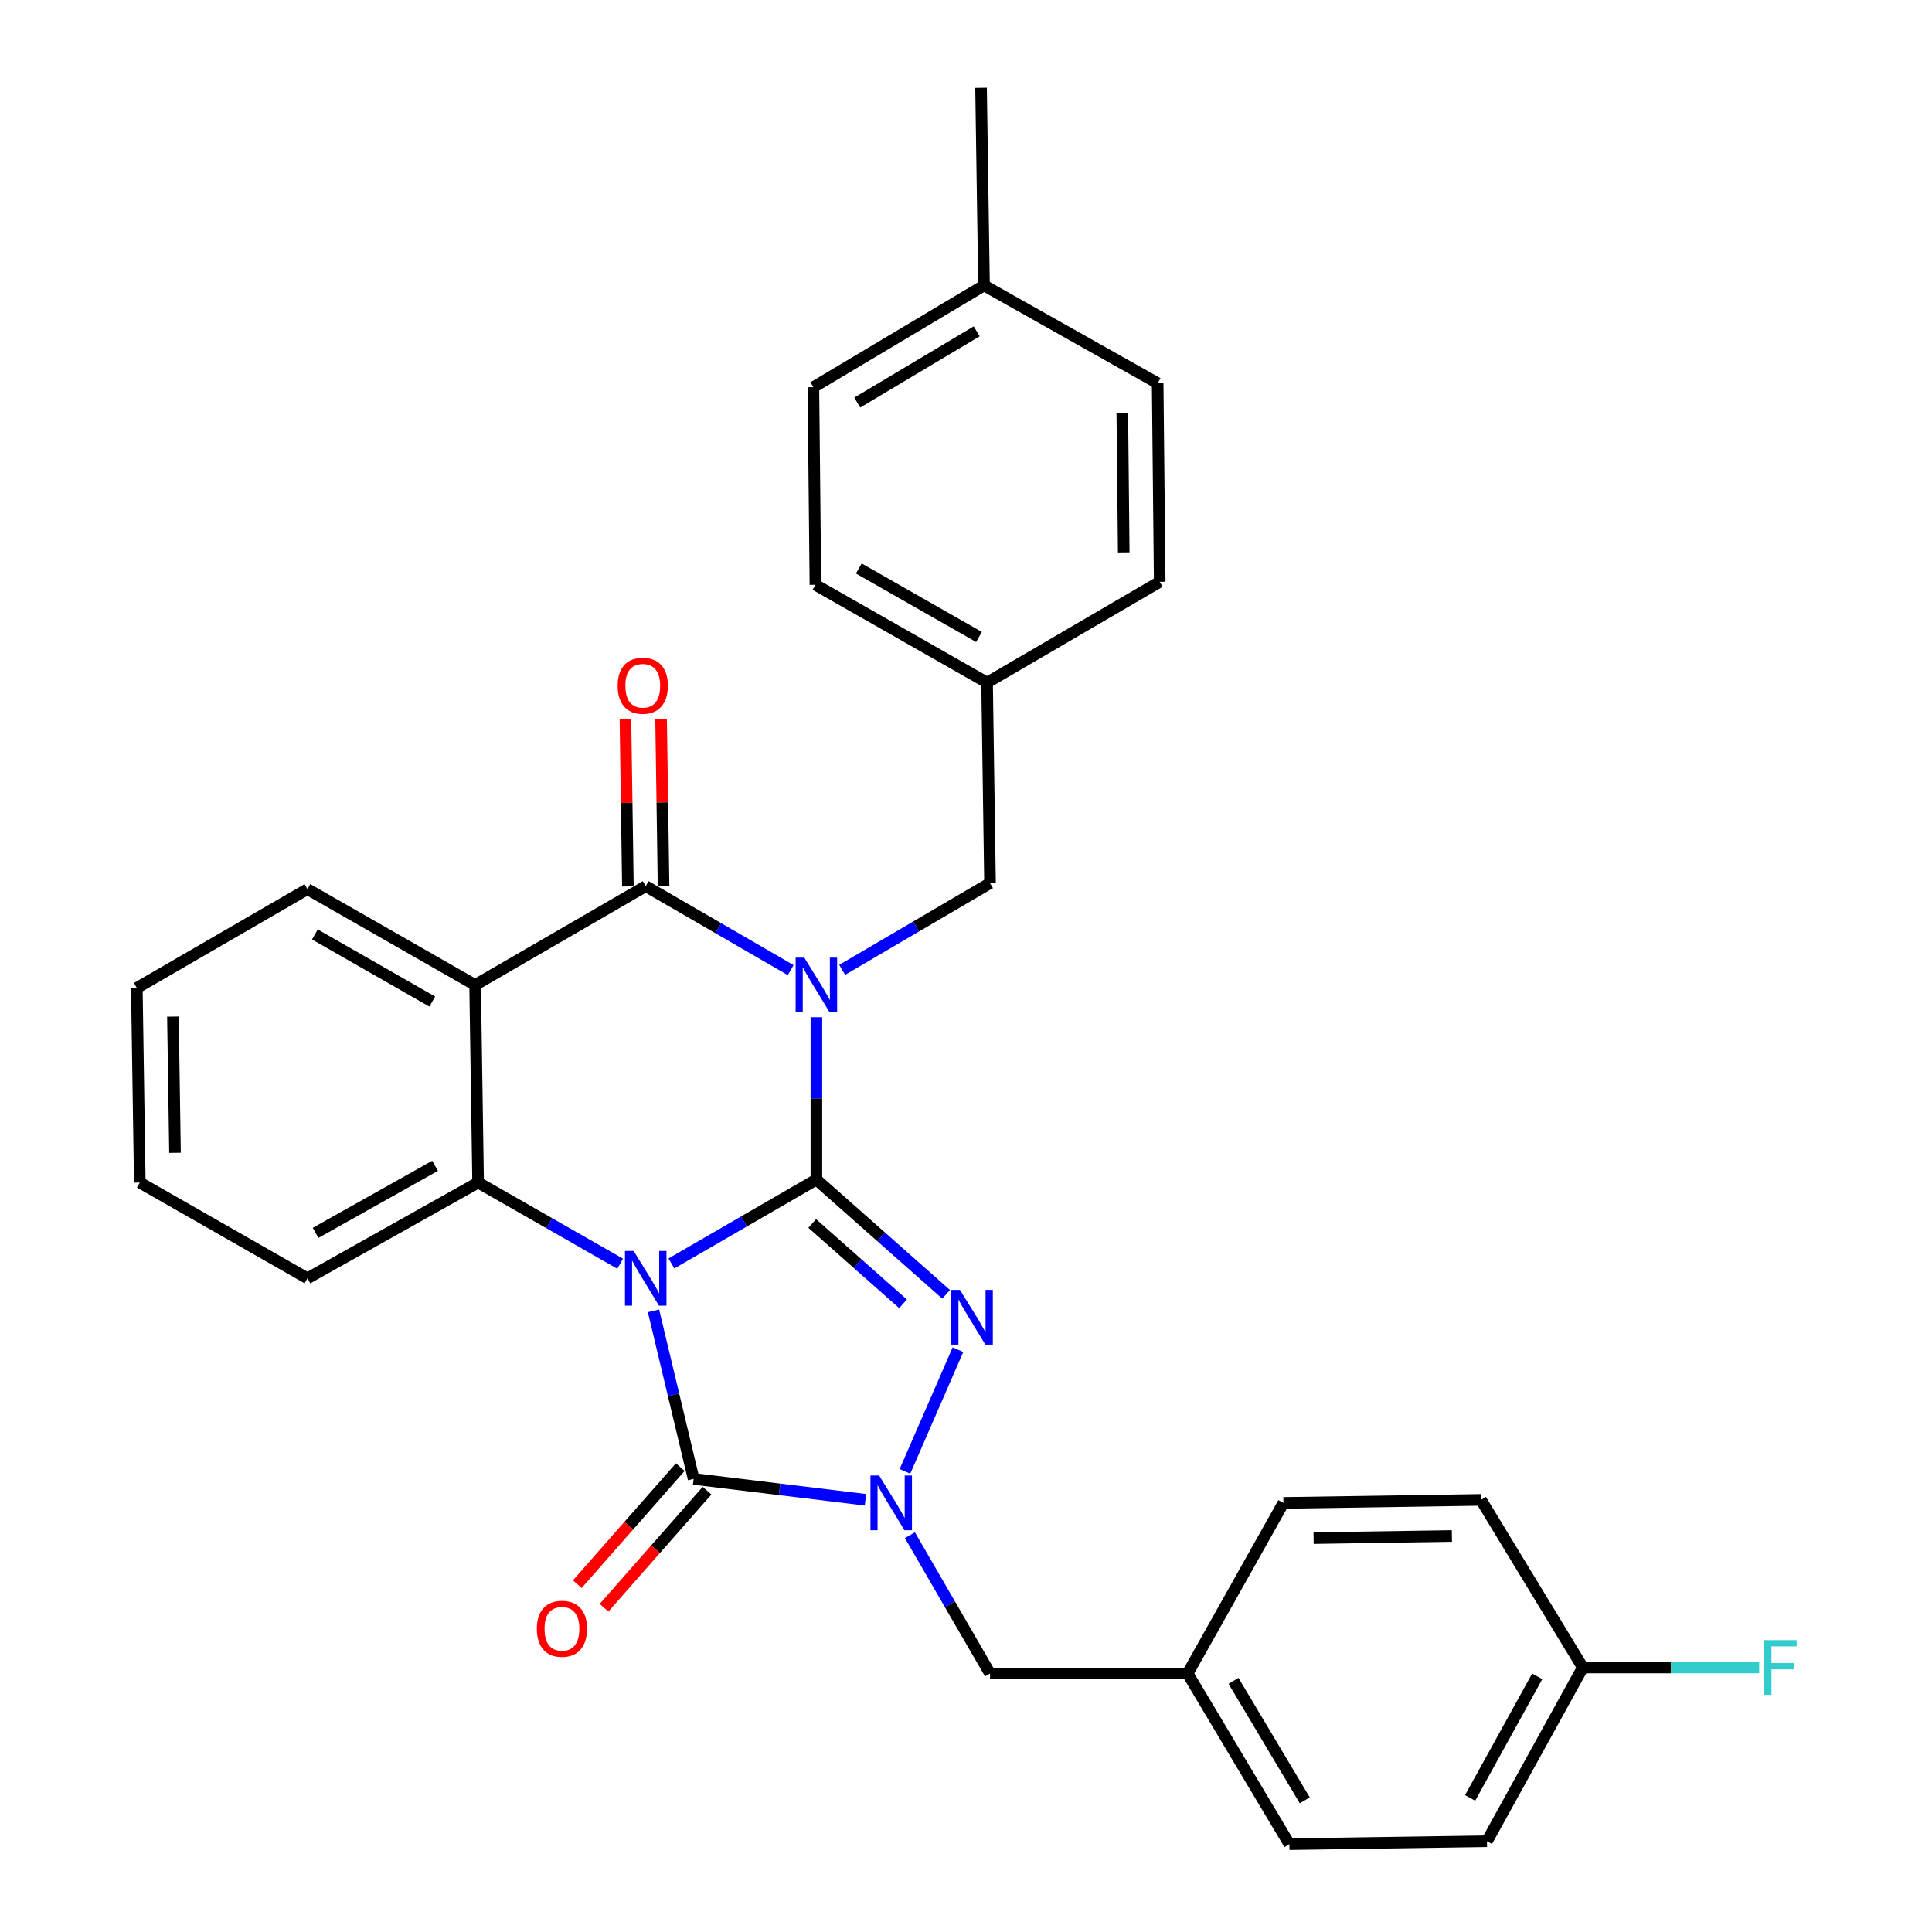 <?xml version='1.0' encoding='iso-8859-1'?>
<svg version='1.1' baseProfile='full'
              xmlns='http://www.w3.org/2000/svg'
                      xmlns:rdkit='http://www.rdkit.org/xml'
                      xmlns:xlink='http://www.w3.org/1999/xlink'
                  xml:space='preserve'
width='1000px' height='1000px' viewBox='0 0 1000 1000'>
<!-- END OF HEADER -->
<rect style='opacity:1.0;fill:#FFFFFF;stroke:none' width='1000' height='1000' x='0' y='0'> </rect>
<path class='bond-0' d='M 422.562,610.535 L 385.04,632.251' style='fill:none;fill-rule:evenodd;stroke:#000000;stroke-width:6px;stroke-linecap:butt;stroke-linejoin:miter;stroke-opacity:1' />
<path class='bond-0' d='M 385.04,632.251 L 347.518,653.967' style='fill:none;fill-rule:evenodd;stroke:#0000FF;stroke-width:6px;stroke-linecap:butt;stroke-linejoin:miter;stroke-opacity:1' />
<path class='bond-1' d='M 422.562,610.535 L 422.562,568.523' style='fill:none;fill-rule:evenodd;stroke:#000000;stroke-width:6px;stroke-linecap:butt;stroke-linejoin:miter;stroke-opacity:1' />
<path class='bond-1' d='M 422.562,568.523 L 422.562,526.511' style='fill:none;fill-rule:evenodd;stroke:#0000FF;stroke-width:6px;stroke-linecap:butt;stroke-linejoin:miter;stroke-opacity:1' />
<path class='bond-2' d='M 422.562,610.535 L 456.139,640.237' style='fill:none;fill-rule:evenodd;stroke:#000000;stroke-width:6px;stroke-linecap:butt;stroke-linejoin:miter;stroke-opacity:1' />
<path class='bond-2' d='M 456.139,640.237 L 489.716,669.938' style='fill:none;fill-rule:evenodd;stroke:#0000FF;stroke-width:6px;stroke-linecap:butt;stroke-linejoin:miter;stroke-opacity:1' />
<path class='bond-2' d='M 420.406,633.269 L 443.91,654.061' style='fill:none;fill-rule:evenodd;stroke:#000000;stroke-width:6px;stroke-linecap:butt;stroke-linejoin:miter;stroke-opacity:1' />
<path class='bond-2' d='M 443.91,654.061 L 467.414,674.852' style='fill:none;fill-rule:evenodd;stroke:#0000FF;stroke-width:6px;stroke-linecap:butt;stroke-linejoin:miter;stroke-opacity:1' />
<path class='bond-3' d='M 338.247,678.488 L 348.638,721.983' style='fill:none;fill-rule:evenodd;stroke:#0000FF;stroke-width:6px;stroke-linecap:butt;stroke-linejoin:miter;stroke-opacity:1' />
<path class='bond-3' d='M 348.638,721.983 L 359.03,765.478' style='fill:none;fill-rule:evenodd;stroke:#000000;stroke-width:6px;stroke-linecap:butt;stroke-linejoin:miter;stroke-opacity:1' />
<path class='bond-6' d='M 320.988,654.095 L 284.229,633.089' style='fill:none;fill-rule:evenodd;stroke:#0000FF;stroke-width:6px;stroke-linecap:butt;stroke-linejoin:miter;stroke-opacity:1' />
<path class='bond-6' d='M 284.229,633.089 L 247.47,612.083' style='fill:none;fill-rule:evenodd;stroke:#000000;stroke-width:6px;stroke-linecap:butt;stroke-linejoin:miter;stroke-opacity:1' />
<path class='bond-5' d='M 409.27,502.136 L 371.748,480.407' style='fill:none;fill-rule:evenodd;stroke:#0000FF;stroke-width:6px;stroke-linecap:butt;stroke-linejoin:miter;stroke-opacity:1' />
<path class='bond-5' d='M 371.748,480.407 L 334.226,458.678' style='fill:none;fill-rule:evenodd;stroke:#000000;stroke-width:6px;stroke-linecap:butt;stroke-linejoin:miter;stroke-opacity:1' />
<path class='bond-8' d='M 435.906,502.006 L 474.171,479.563' style='fill:none;fill-rule:evenodd;stroke:#0000FF;stroke-width:6px;stroke-linecap:butt;stroke-linejoin:miter;stroke-opacity:1' />
<path class='bond-8' d='M 474.171,479.563 L 512.435,457.119' style='fill:none;fill-rule:evenodd;stroke:#000000;stroke-width:6px;stroke-linecap:butt;stroke-linejoin:miter;stroke-opacity:1' />
<path class='bond-4' d='M 495.836,698.598 L 468.4,761.583' style='fill:none;fill-rule:evenodd;stroke:#0000FF;stroke-width:6px;stroke-linecap:butt;stroke-linejoin:miter;stroke-opacity:1' />
<path class='bond-10' d='M 352.101,759.383 L 325.451,789.676' style='fill:none;fill-rule:evenodd;stroke:#000000;stroke-width:6px;stroke-linecap:butt;stroke-linejoin:miter;stroke-opacity:1' />
<path class='bond-10' d='M 325.451,789.676 L 298.802,819.97' style='fill:none;fill-rule:evenodd;stroke:#FF0000;stroke-width:6px;stroke-linecap:butt;stroke-linejoin:miter;stroke-opacity:1' />
<path class='bond-10' d='M 365.959,771.573 L 339.309,801.867' style='fill:none;fill-rule:evenodd;stroke:#000000;stroke-width:6px;stroke-linecap:butt;stroke-linejoin:miter;stroke-opacity:1' />
<path class='bond-10' d='M 339.309,801.867 L 312.659,832.16' style='fill:none;fill-rule:evenodd;stroke:#FF0000;stroke-width:6px;stroke-linecap:butt;stroke-linejoin:miter;stroke-opacity:1' />
<path class='bond-30' d='M 359.03,765.478 L 403.502,770.883' style='fill:none;fill-rule:evenodd;stroke:#000000;stroke-width:6px;stroke-linecap:butt;stroke-linejoin:miter;stroke-opacity:1' />
<path class='bond-30' d='M 403.502,770.883 L 447.974,776.287' style='fill:none;fill-rule:evenodd;stroke:#0000FF;stroke-width:6px;stroke-linecap:butt;stroke-linejoin:miter;stroke-opacity:1' />
<path class='bond-9' d='M 470.97,794.616 L 491.702,830.408' style='fill:none;fill-rule:evenodd;stroke:#0000FF;stroke-width:6px;stroke-linecap:butt;stroke-linejoin:miter;stroke-opacity:1' />
<path class='bond-9' d='M 491.702,830.408 L 512.435,866.2' style='fill:none;fill-rule:evenodd;stroke:#000000;stroke-width:6px;stroke-linecap:butt;stroke-linejoin:miter;stroke-opacity:1' />
<path class='bond-7' d='M 334.226,458.678 L 245.922,509.833' style='fill:none;fill-rule:evenodd;stroke:#000000;stroke-width:6px;stroke-linecap:butt;stroke-linejoin:miter;stroke-opacity:1' />
<path class='bond-11' d='M 343.453,458.542 L 342.817,415.311' style='fill:none;fill-rule:evenodd;stroke:#000000;stroke-width:6px;stroke-linecap:butt;stroke-linejoin:miter;stroke-opacity:1' />
<path class='bond-11' d='M 342.817,415.311 L 342.181,372.079' style='fill:none;fill-rule:evenodd;stroke:#FF0000;stroke-width:6px;stroke-linecap:butt;stroke-linejoin:miter;stroke-opacity:1' />
<path class='bond-11' d='M 324.999,458.813 L 324.363,415.582' style='fill:none;fill-rule:evenodd;stroke:#000000;stroke-width:6px;stroke-linecap:butt;stroke-linejoin:miter;stroke-opacity:1' />
<path class='bond-11' d='M 324.363,415.582 L 323.726,372.351' style='fill:none;fill-rule:evenodd;stroke:#FF0000;stroke-width:6px;stroke-linecap:butt;stroke-linejoin:miter;stroke-opacity:1' />
<path class='bond-16' d='M 247.47,612.083 L 159.134,661.659' style='fill:none;fill-rule:evenodd;stroke:#000000;stroke-width:6px;stroke-linecap:butt;stroke-linejoin:miter;stroke-opacity:1' />
<path class='bond-16' d='M 225.186,603.424 L 163.352,638.128' style='fill:none;fill-rule:evenodd;stroke:#000000;stroke-width:6px;stroke-linecap:butt;stroke-linejoin:miter;stroke-opacity:1' />
<path class='bond-31' d='M 247.47,612.083 L 245.922,509.833' style='fill:none;fill-rule:evenodd;stroke:#000000;stroke-width:6px;stroke-linecap:butt;stroke-linejoin:miter;stroke-opacity:1' />
<path class='bond-14' d='M 245.922,509.833 L 159.134,460.216' style='fill:none;fill-rule:evenodd;stroke:#000000;stroke-width:6px;stroke-linecap:butt;stroke-linejoin:miter;stroke-opacity:1' />
<path class='bond-14' d='M 223.743,518.413 L 162.992,483.681' style='fill:none;fill-rule:evenodd;stroke:#000000;stroke-width:6px;stroke-linecap:butt;stroke-linejoin:miter;stroke-opacity:1' />
<path class='bond-12' d='M 512.435,457.119 L 510.907,353.321' style='fill:none;fill-rule:evenodd;stroke:#000000;stroke-width:6px;stroke-linecap:butt;stroke-linejoin:miter;stroke-opacity:1' />
<path class='bond-13' d='M 512.435,866.2 L 614.705,866.2' style='fill:none;fill-rule:evenodd;stroke:#000000;stroke-width:6px;stroke-linecap:butt;stroke-linejoin:miter;stroke-opacity:1' />
<path class='bond-20' d='M 510.907,353.321 L 600.258,301.15' style='fill:none;fill-rule:evenodd;stroke:#000000;stroke-width:6px;stroke-linecap:butt;stroke-linejoin:miter;stroke-opacity:1' />
<path class='bond-21' d='M 510.907,353.321 L 422.059,302.689' style='fill:none;fill-rule:evenodd;stroke:#000000;stroke-width:6px;stroke-linecap:butt;stroke-linejoin:miter;stroke-opacity:1' />
<path class='bond-21' d='M 506.718,329.691 L 444.525,294.248' style='fill:none;fill-rule:evenodd;stroke:#000000;stroke-width:6px;stroke-linecap:butt;stroke-linejoin:miter;stroke-opacity:1' />
<path class='bond-19' d='M 614.705,866.2 L 664.292,777.905' style='fill:none;fill-rule:evenodd;stroke:#000000;stroke-width:6px;stroke-linecap:butt;stroke-linejoin:miter;stroke-opacity:1' />
<path class='bond-22' d='M 614.705,866.2 L 667.389,954.545' style='fill:none;fill-rule:evenodd;stroke:#000000;stroke-width:6px;stroke-linecap:butt;stroke-linejoin:miter;stroke-opacity:1' />
<path class='bond-22' d='M 638.46,869.999 L 675.338,931.841' style='fill:none;fill-rule:evenodd;stroke:#000000;stroke-width:6px;stroke-linecap:butt;stroke-linejoin:miter;stroke-opacity:1' />
<path class='bond-28' d='M 159.134,460.216 L 70.82,511.361' style='fill:none;fill-rule:evenodd;stroke:#000000;stroke-width:6px;stroke-linecap:butt;stroke-linejoin:miter;stroke-opacity:1' />
<path class='bond-15' d='M 819.266,863.093 L 769.649,953.007' style='fill:none;fill-rule:evenodd;stroke:#000000;stroke-width:6px;stroke-linecap:butt;stroke-linejoin:miter;stroke-opacity:1' />
<path class='bond-15' d='M 795.664,867.663 L 760.932,930.603' style='fill:none;fill-rule:evenodd;stroke:#000000;stroke-width:6px;stroke-linecap:butt;stroke-linejoin:miter;stroke-opacity:1' />
<path class='bond-17' d='M 819.266,863.093 L 864.908,863.093' style='fill:none;fill-rule:evenodd;stroke:#000000;stroke-width:6px;stroke-linecap:butt;stroke-linejoin:miter;stroke-opacity:1' />
<path class='bond-17' d='M 864.908,863.093 L 910.549,863.093' style='fill:none;fill-rule:evenodd;stroke:#33CCCC;stroke-width:6px;stroke-linecap:butt;stroke-linejoin:miter;stroke-opacity:1' />
<path class='bond-34' d='M 819.266,863.093 L 766.552,776.337' style='fill:none;fill-rule:evenodd;stroke:#000000;stroke-width:6px;stroke-linecap:butt;stroke-linejoin:miter;stroke-opacity:1' />
<path class='bond-29' d='M 159.134,661.659 L 72.358,612.083' style='fill:none;fill-rule:evenodd;stroke:#000000;stroke-width:6px;stroke-linecap:butt;stroke-linejoin:miter;stroke-opacity:1' />
<path class='bond-18' d='M 509.328,147.745 L 421.013,200.429' style='fill:none;fill-rule:evenodd;stroke:#000000;stroke-width:6px;stroke-linecap:butt;stroke-linejoin:miter;stroke-opacity:1' />
<path class='bond-18' d='M 505.536,171.498 L 443.716,208.377' style='fill:none;fill-rule:evenodd;stroke:#000000;stroke-width:6px;stroke-linecap:butt;stroke-linejoin:miter;stroke-opacity:1' />
<path class='bond-27' d='M 509.328,147.745 L 507.79,45.455' style='fill:none;fill-rule:evenodd;stroke:#000000;stroke-width:6px;stroke-linecap:butt;stroke-linejoin:miter;stroke-opacity:1' />
<path class='bond-33' d='M 509.328,147.745 L 599.202,198.357' style='fill:none;fill-rule:evenodd;stroke:#000000;stroke-width:6px;stroke-linecap:butt;stroke-linejoin:miter;stroke-opacity:1' />
<path class='bond-24' d='M 664.292,777.905 L 766.552,776.337' style='fill:none;fill-rule:evenodd;stroke:#000000;stroke-width:6px;stroke-linecap:butt;stroke-linejoin:miter;stroke-opacity:1' />
<path class='bond-24' d='M 679.914,796.125 L 751.496,795.026' style='fill:none;fill-rule:evenodd;stroke:#000000;stroke-width:6px;stroke-linecap:butt;stroke-linejoin:miter;stroke-opacity:1' />
<path class='bond-25' d='M 600.258,301.15 L 599.202,198.357' style='fill:none;fill-rule:evenodd;stroke:#000000;stroke-width:6px;stroke-linecap:butt;stroke-linejoin:miter;stroke-opacity:1' />
<path class='bond-25' d='M 581.644,285.921 L 580.904,213.966' style='fill:none;fill-rule:evenodd;stroke:#000000;stroke-width:6px;stroke-linecap:butt;stroke-linejoin:miter;stroke-opacity:1' />
<path class='bond-26' d='M 422.059,302.689 L 421.013,200.429' style='fill:none;fill-rule:evenodd;stroke:#000000;stroke-width:6px;stroke-linecap:butt;stroke-linejoin:miter;stroke-opacity:1' />
<path class='bond-23' d='M 667.389,954.545 L 769.649,953.007' style='fill:none;fill-rule:evenodd;stroke:#000000;stroke-width:6px;stroke-linecap:butt;stroke-linejoin:miter;stroke-opacity:1' />
<path class='bond-32' d='M 70.82,511.361 L 72.358,612.083' style='fill:none;fill-rule:evenodd;stroke:#000000;stroke-width:6px;stroke-linecap:butt;stroke-linejoin:miter;stroke-opacity:1' />
<path class='bond-32' d='M 89.505,526.188 L 90.581,596.693' style='fill:none;fill-rule:evenodd;stroke:#000000;stroke-width:6px;stroke-linecap:butt;stroke-linejoin:miter;stroke-opacity:1' />
<path  class='atom-1' d='M 327.966 647.499
L 337.246 662.499
Q 338.166 663.979, 339.646 666.659
Q 341.126 669.339, 341.206 669.499
L 341.206 647.499
L 344.966 647.499
L 344.966 675.819
L 341.086 675.819
L 331.126 659.419
Q 329.966 657.499, 328.726 655.299
Q 327.526 653.099, 327.166 652.419
L 327.166 675.819
L 323.486 675.819
L 323.486 647.499
L 327.966 647.499
' fill='#0000FF'/>
<path  class='atom-2' d='M 416.302 495.673
L 425.582 510.673
Q 426.502 512.153, 427.982 514.833
Q 429.462 517.513, 429.542 517.673
L 429.542 495.673
L 433.302 495.673
L 433.302 523.993
L 429.422 523.993
L 419.462 507.593
Q 418.302 505.673, 417.062 503.473
Q 415.862 501.273, 415.502 500.593
L 415.502 523.993
L 411.822 523.993
L 411.822 495.673
L 416.302 495.673
' fill='#0000FF'/>
<path  class='atom-3' d='M 496.885 667.658
L 506.165 682.658
Q 507.085 684.138, 508.565 686.818
Q 510.045 689.498, 510.125 689.658
L 510.125 667.658
L 513.885 667.658
L 513.885 695.978
L 510.005 695.978
L 500.045 679.578
Q 498.885 677.658, 497.645 675.458
Q 496.445 673.258, 496.085 672.578
L 496.085 695.978
L 492.405 695.978
L 492.405 667.658
L 496.885 667.658
' fill='#0000FF'/>
<path  class='atom-5' d='M 455.03 763.745
L 464.31 778.745
Q 465.23 780.225, 466.71 782.905
Q 468.19 785.585, 468.27 785.745
L 468.27 763.745
L 472.03 763.745
L 472.03 792.065
L 468.15 792.065
L 458.19 775.665
Q 457.03 773.745, 455.79 771.545
Q 454.59 769.345, 454.23 768.665
L 454.23 792.065
L 450.55 792.065
L 450.55 763.745
L 455.03 763.745
' fill='#0000FF'/>
<path  class='atom-11' d='M 277.863 843.045
Q 277.863 836.245, 281.223 832.445
Q 284.583 828.645, 290.863 828.645
Q 297.143 828.645, 300.503 832.445
Q 303.863 836.245, 303.863 843.045
Q 303.863 849.925, 300.463 853.845
Q 297.063 857.725, 290.863 857.725
Q 284.623 857.725, 281.223 853.845
Q 277.863 849.965, 277.863 843.045
M 290.863 854.525
Q 295.183 854.525, 297.503 851.645
Q 299.863 848.725, 299.863 843.045
Q 299.863 837.485, 297.503 834.685
Q 295.183 831.845, 290.863 831.845
Q 286.543 831.845, 284.183 834.645
Q 281.863 837.445, 281.863 843.045
Q 281.863 848.765, 284.183 851.645
Q 286.543 854.525, 290.863 854.525
' fill='#FF0000'/>
<path  class='atom-12' d='M 319.698 354.939
Q 319.698 348.139, 323.058 344.339
Q 326.418 340.539, 332.698 340.539
Q 338.978 340.539, 342.338 344.339
Q 345.698 348.139, 345.698 354.939
Q 345.698 361.819, 342.298 365.739
Q 338.898 369.619, 332.698 369.619
Q 326.458 369.619, 323.058 365.739
Q 319.698 361.859, 319.698 354.939
M 332.698 366.419
Q 337.018 366.419, 339.338 363.539
Q 341.698 360.619, 341.698 354.939
Q 341.698 349.379, 339.338 346.579
Q 337.018 343.739, 332.698 343.739
Q 328.378 343.739, 326.018 346.539
Q 323.698 349.339, 323.698 354.939
Q 323.698 360.659, 326.018 363.539
Q 328.378 366.419, 332.698 366.419
' fill='#FF0000'/>
<path  class='atom-18' d='M 913.106 848.933
L 929.946 848.933
L 929.946 852.173
L 916.906 852.173
L 916.906 860.773
L 928.506 860.773
L 928.506 864.053
L 916.906 864.053
L 916.906 877.253
L 913.106 877.253
L 913.106 848.933
' fill='#33CCCC'/>
</svg>
